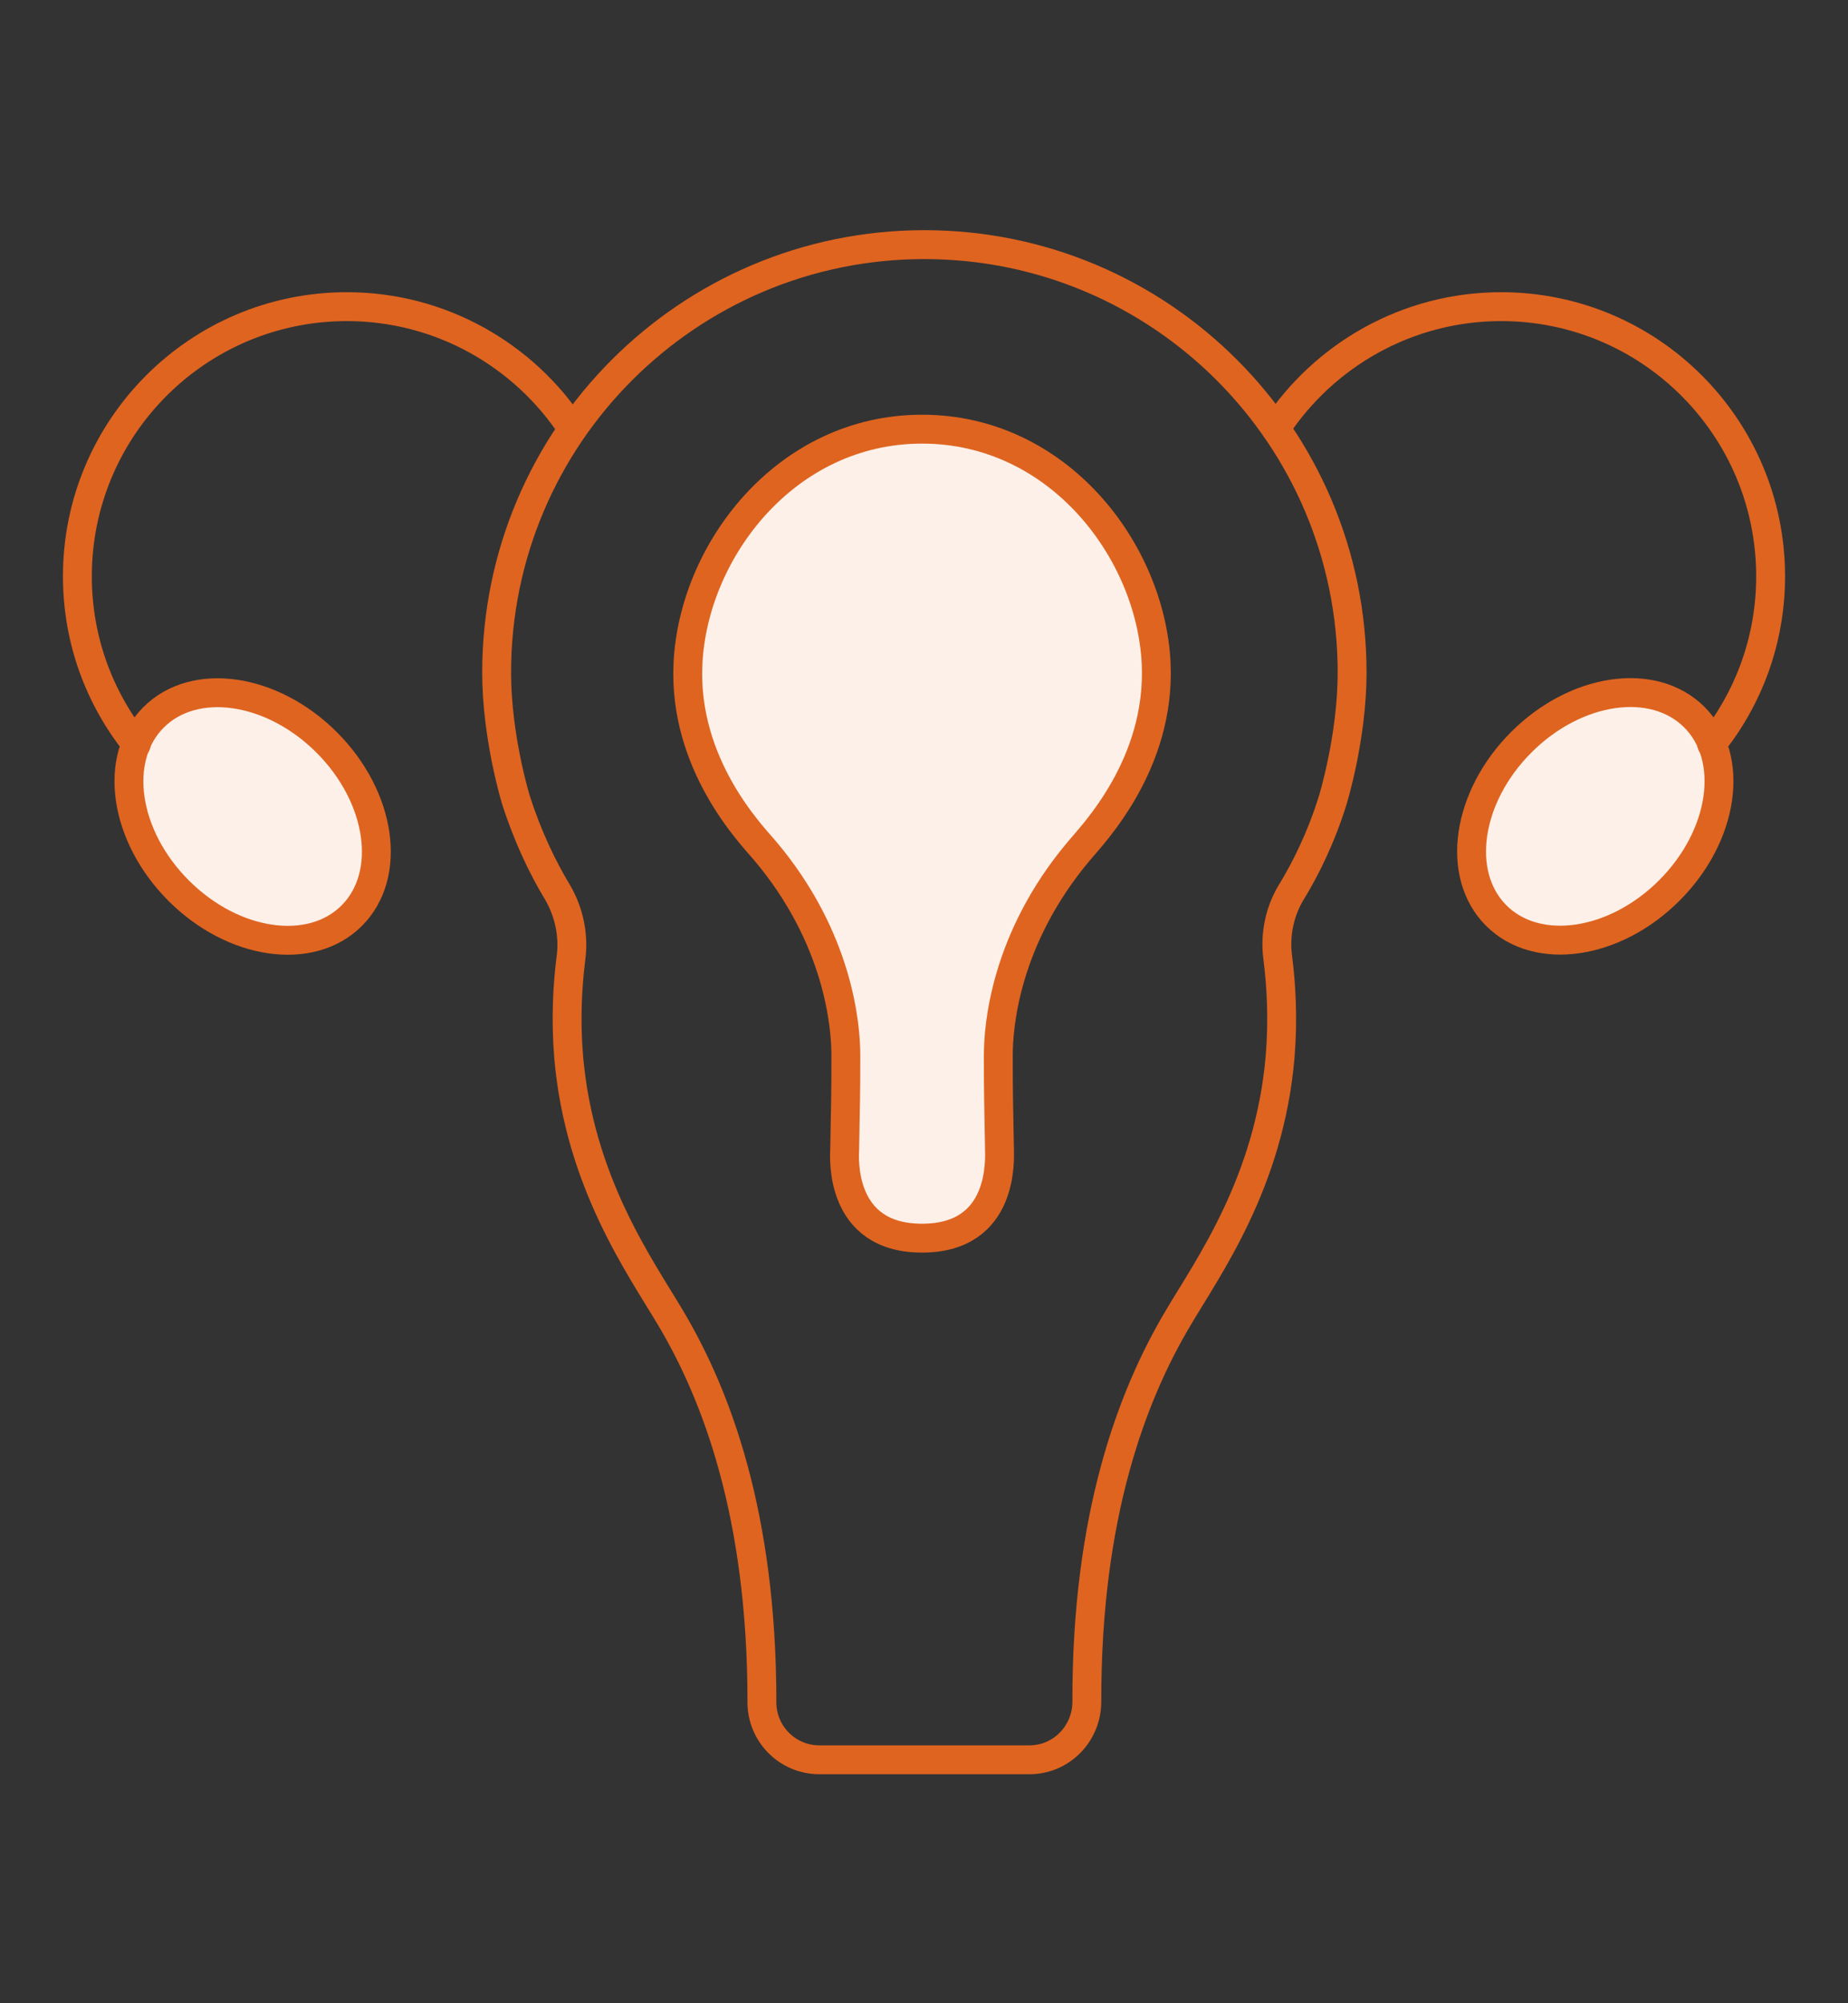 <?xml version="1.0" encoding="UTF-8"?>
<svg id="Cancer" xmlns="http://www.w3.org/2000/svg" viewBox="0 0 48 52">
  <rect x="0" y="0" width="48" height="52" fill="#333333" stroke="none"/>
  <defs>
    <style>
      .cls-1 {
        fill: #fcf0e9;
      }

      .cls-1, .cls-2 {
        stroke: #df6420;
        stroke-linecap: round;
        stroke-linejoin: round;
        stroke-width: .75px;
      }

      .cls-2 {
        fill: none;
      }
    </style>
  </defs>
  <ellipse class="cls-1" cx="6.56" cy="21.19" rx="2.72" ry="3.64" transform="translate(-13.06 10.85) rotate(-45)"/>
  <path class="cls-1" d="M23.95,32.14c-2.16,0-2.02-2.1-2.01-2.32.02-1.27.03-1.28.03-2.43,0-.73-.17-3.03-2.11-5.32-.35-.41-2.12-2.23-1.99-4.85.14-2.92,2.54-6.08,6.08-6.08,3.54,0,5.94,3.16,6.08,6.08.12,2.62-1.64,4.43-1.99,4.85-1.94,2.29-2.11,4.58-2.11,5.32,0,1.15.01,1.16.03,2.43,0,.22.15,2.32-2.01,2.32Z"/>
  <path class="cls-2" d="M21.28,45.68c-.83,0-1.5-.68-1.49-1.51,0-4.85-1.18-7.95-2.36-9.94-.8-1.35-2.38-3.54-2.66-6.8-.08-.98-.03-1.85.06-2.56.08-.59-.05-1.2-.35-1.71-.38-.63-.77-1.43-1.08-2.4,0,0-.5-1.62-.5-3.3,0-6.14,4.98-11.11,11.11-11.11,6.14,0,11.11,4.98,11.11,11.11,0,1.68-.5,3.3-.5,3.3-.3.97-.7,1.78-1.08,2.4-.31.51-.43,1.12-.35,1.71.09.71.14,1.58.06,2.56-.28,3.27-1.87,5.46-2.66,6.8-1.18,1.99-2.37,5.1-2.36,9.94,0,.83-.66,1.51-1.49,1.51h-5.44Z"/>
  <path class="cls-2" d="M14.86,11.12c-1.25-1.9-3.41-3.16-5.85-3.16-3.87,0-7,3.14-7,7,0,1.65.57,3.16,1.53,4.36"/>
  <ellipse class="cls-1" cx="41.44" cy="21.19" rx="3.64" ry="2.72" transform="translate(-2.85 35.51) rotate(-45)"/>
  <path class="cls-2" d="M33.14,11.12c1.25-1.9,3.41-3.16,5.85-3.16,3.87,0,7,3.14,7,7,0,1.65-.57,3.16-1.53,4.36"/>
</svg>